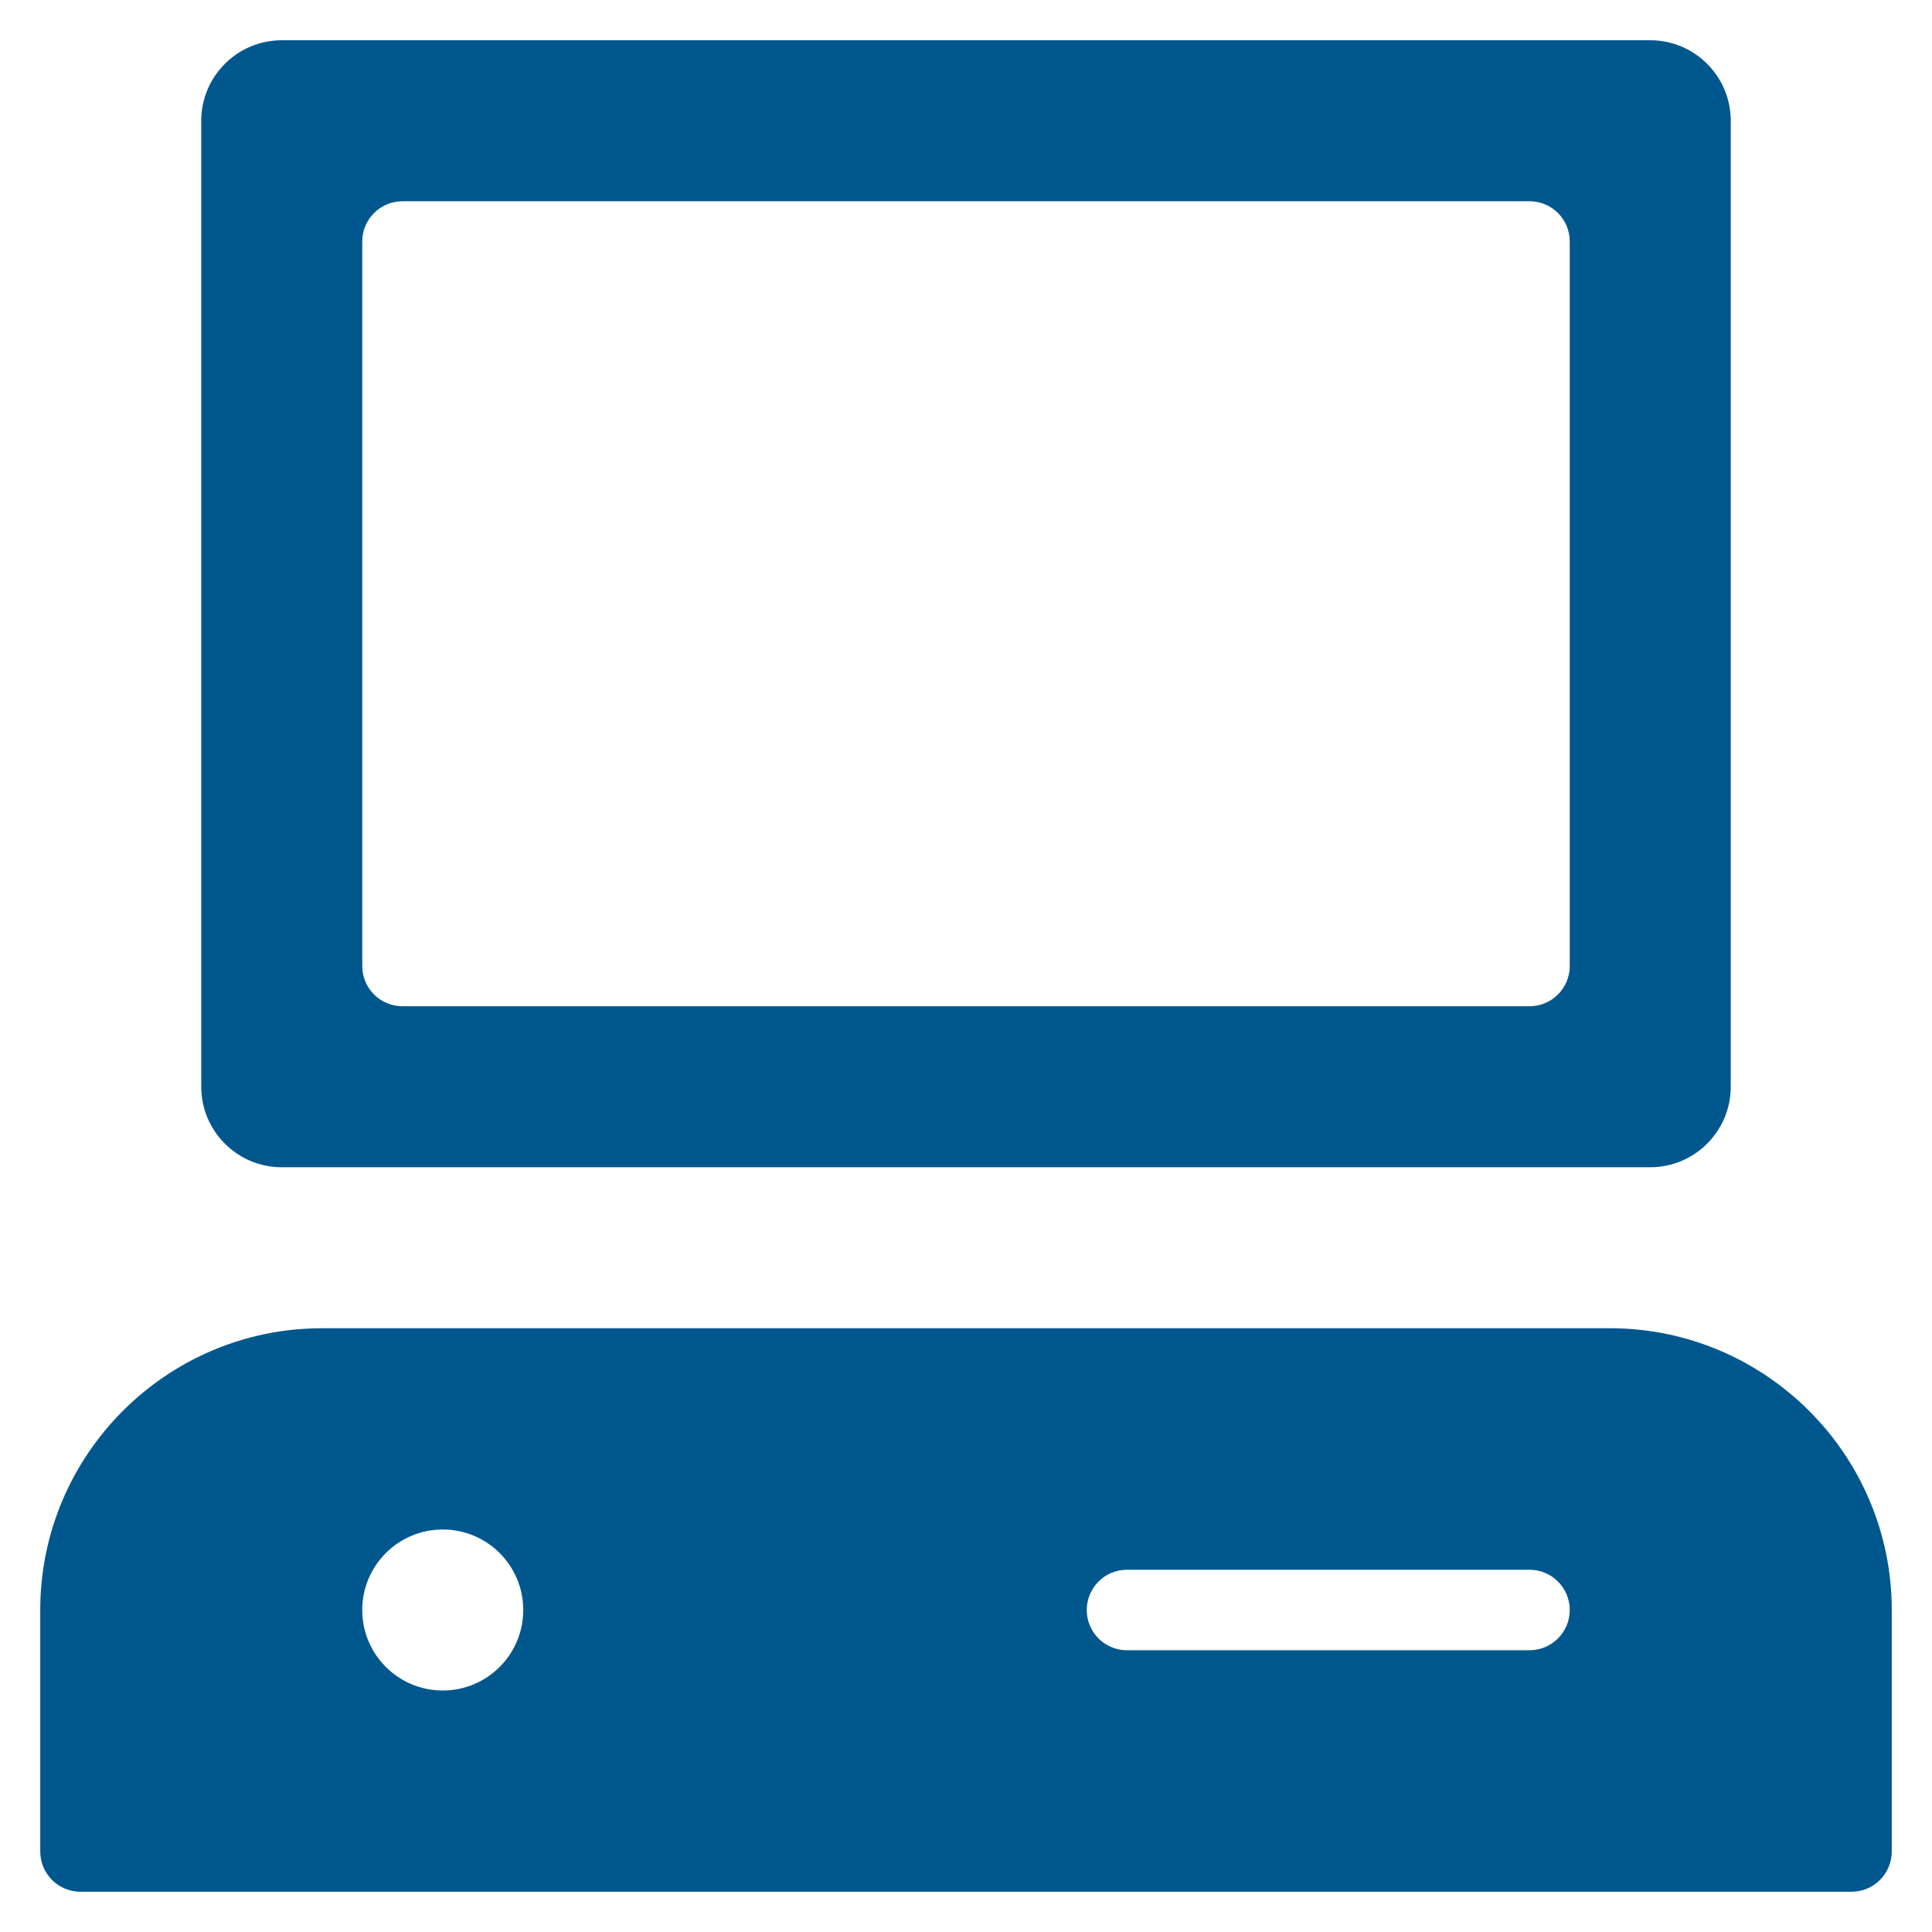 <svg xmlns="http://www.w3.org/2000/svg" xmlns:xlink="http://www.w3.org/1999/xlink" x="0px" y="0px" width="48px" height="48px" viewBox="0 0 48 48"><g >
<path data-color="color-2" fill="#00578e" d="M41,1H7C5.897,1,5,1.897,5,3v24c0,1.103,0.897,2,2,2h34c1.103,0,2-0.897,2-2V3
	C43,1.897,42.103,1,41,1z M39,24c0,0.552-0.447,1-1,1H10c-0.553,0-1-0.448-1-1V6c0-0.552,0.447-1,1-1h28c0.553,0,1,0.448,1,1V24z"/>
<path fill="#00578e" d="M40,33H8c-3.859,0-7,3.14-7,7v6c0,0.552,0.447,1,1,1h44c0.553,0,1-0.448,1-1v-6C47,36.14,43.859,33,40,33z
	 M11,42c-1.105,0-2-0.895-2-2c0-1.105,0.895-2,2-2s2,0.895,2,2C13,41.105,12.105,42,11,42z M38,41H28c-0.553,0-1-0.448-1-1
	s0.447-1,1-1h10c0.553,0,1,0.448,1,1S38.553,41,38,41z"/>
</g></svg>